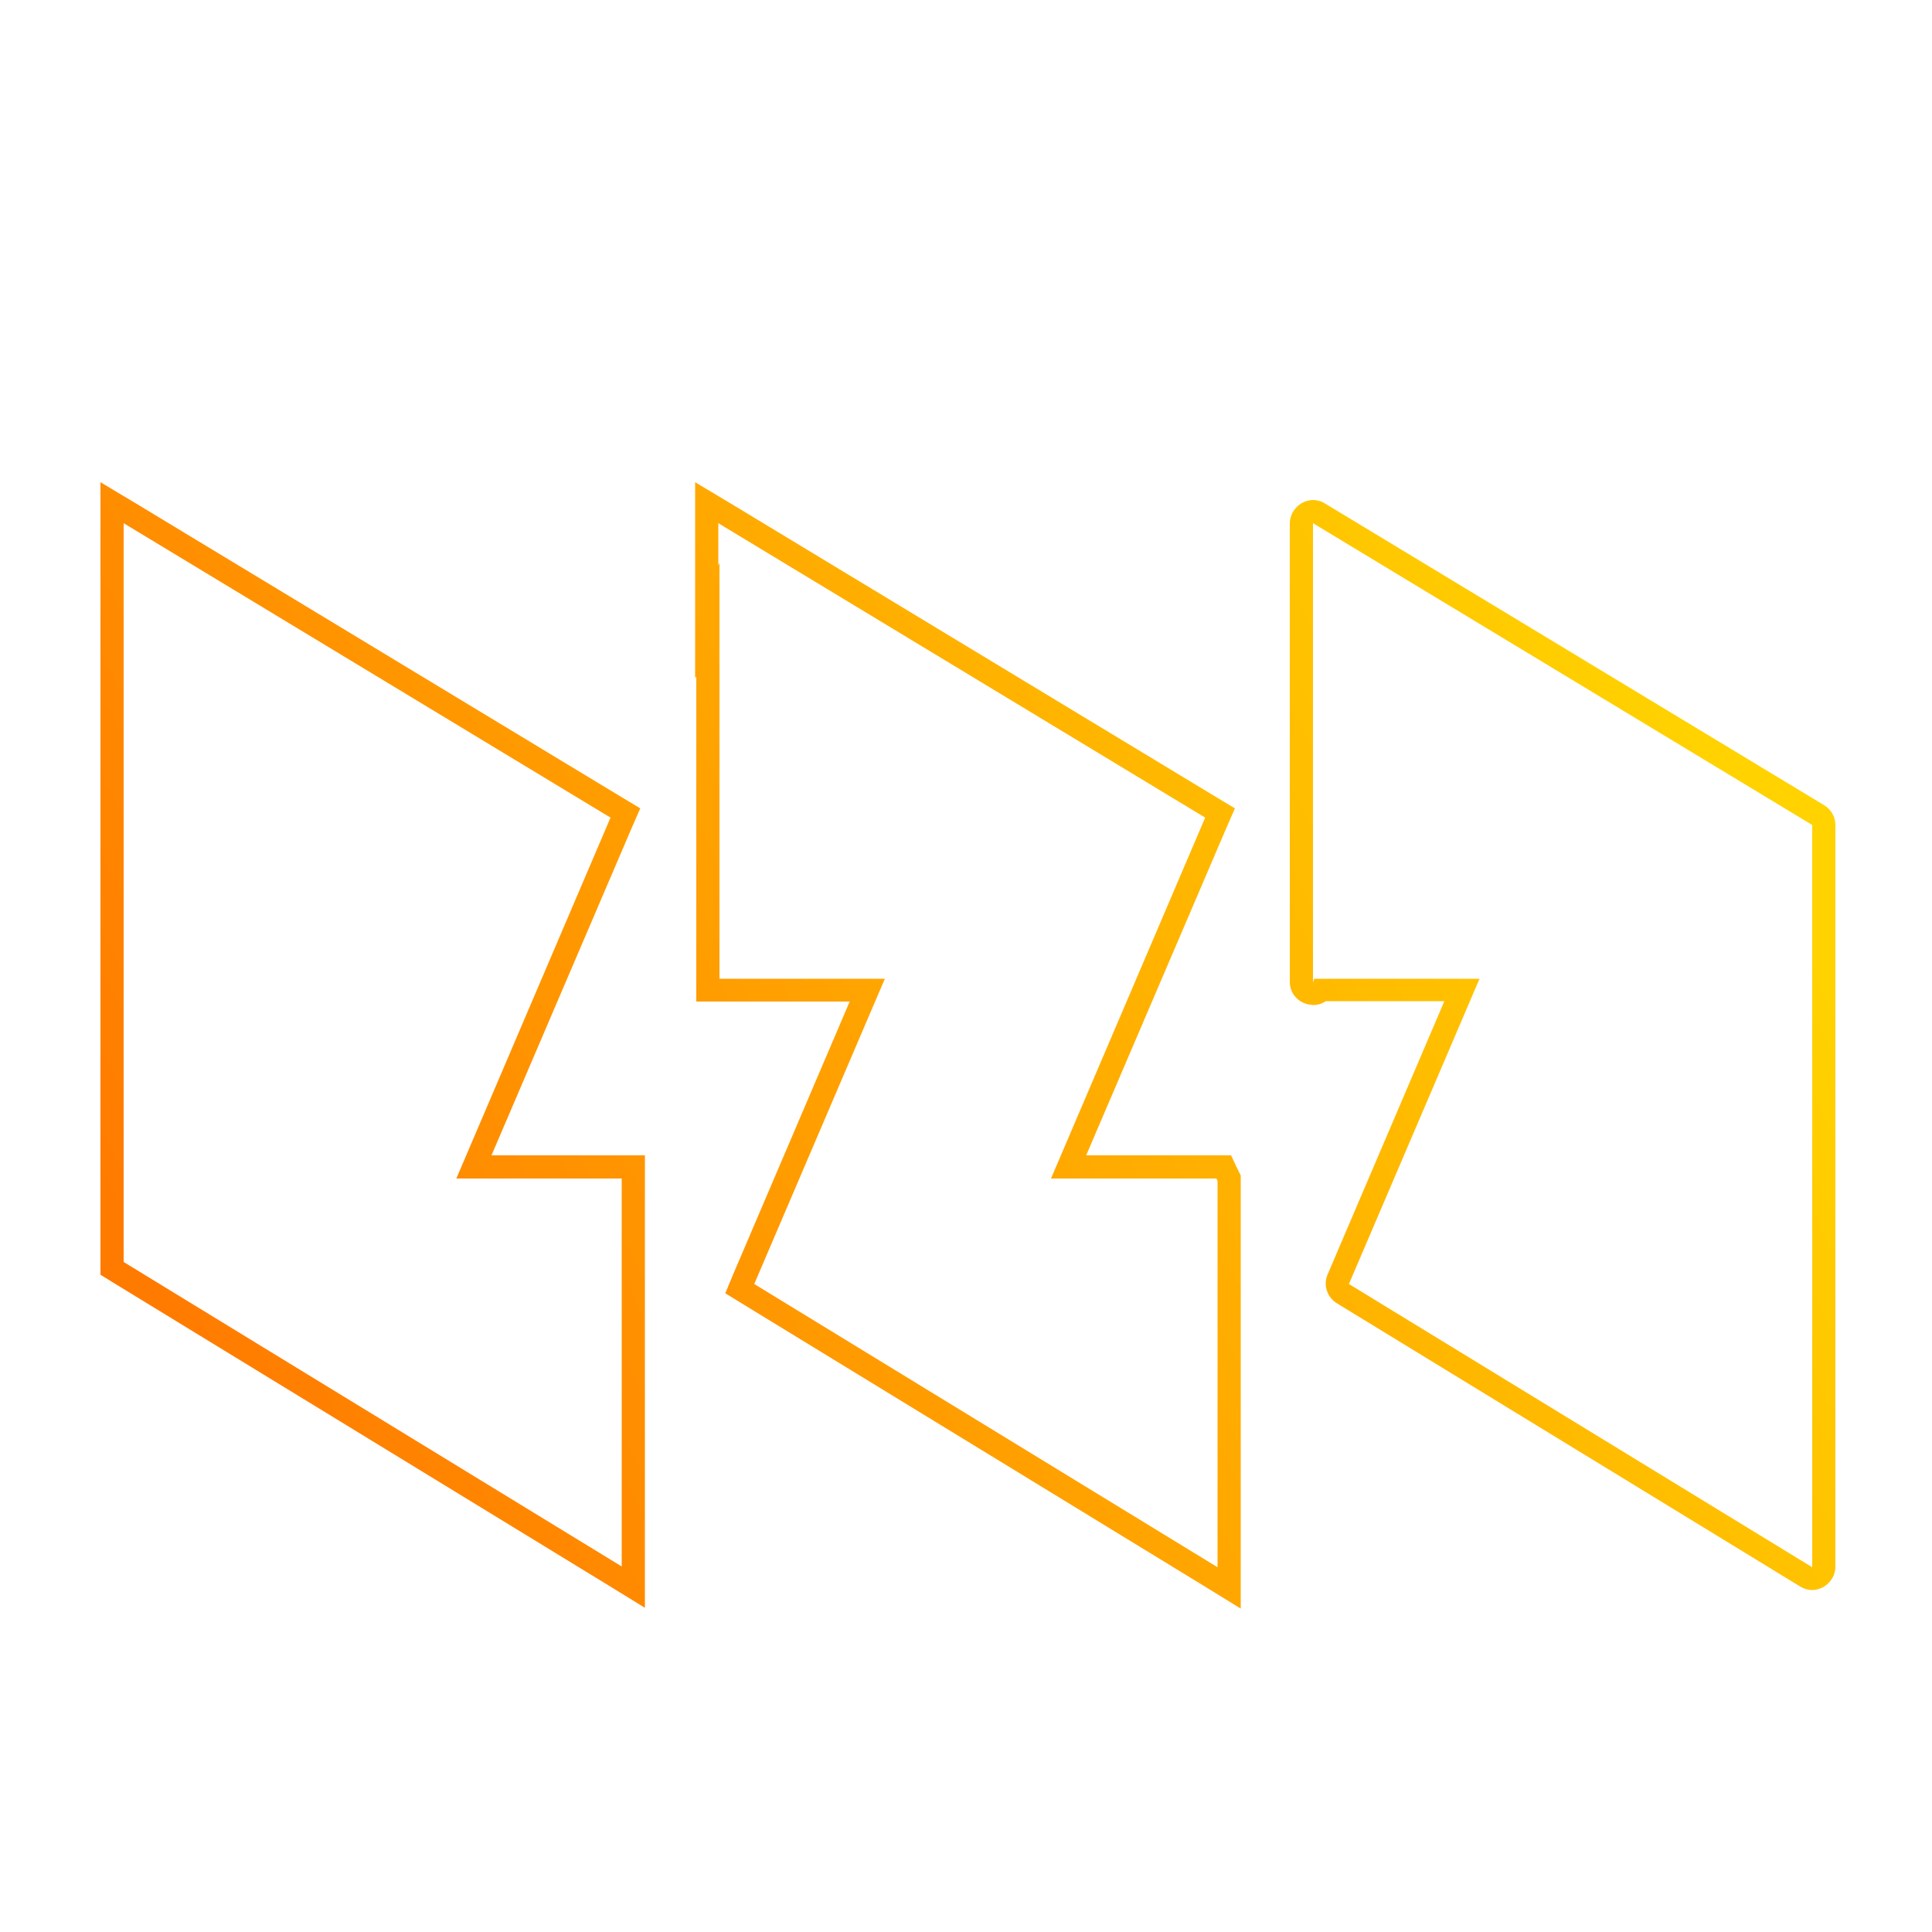 <svg xmlns="http://www.w3.org/2000/svg" xmlns:xlink="http://www.w3.org/1999/xlink" id="Calque_1" x="0px" y="0px" viewBox="0 0 500 500" style="enable-background:new 0 0 500 500;" xml:space="preserve"><style type="text/css">	.st0{fill:url(#XMLID_5_);}	.st1{fill:url(#XMLID_6_);}	.st2{fill:url(#XMLID_7_);}</style><g id="XMLID_8_">	<linearGradient id="XMLID_5_" gradientUnits="userSpaceOnUse" x1="26.103" y1="307.815" x2="396.873" y2="110.892">		<stop offset="4.884673e-07" style="stop-color:#FF7B00"></stop>		<stop offset="1" style="stop-color:#FFD200"></stop>	</linearGradient>	<path id="XMLID_4_" class="st0" d="M32,135.4l126,76.2L118.1,305h42.8v100.4L32,326.6V135.4 M26,124.8v10.6v191.1v3.4l2.9,1.8  l128.9,78.8l9.1,5.6v-10.7V305v-6h-6h-33.7l36.4-85l2.1-4.8l-4.5-2.7l-126-76.2L26,124.8L26,124.8z"></path>	<linearGradient id="XMLID_6_" gradientUnits="userSpaceOnUse" x1="60.034" y1="371.7" x2="430.803" y2="174.776">		<stop offset="4.884673e-07" style="stop-color:#FF7B00"></stop>		<stop offset="1" style="stop-color:#FFD200"></stop>	</linearGradient>	<path id="XMLID_3_" class="st1" d="M185.9,135.4l126,76.2L272,305h42.8l0.3,0.6v100l-119.9-73.3l33.8-79h-42.8V145.7l-0.3,0.6  V135.4 M179.9,124.8v10.6v10.9v29.3l0.3-0.6v78.2v6h6h33.7l-30.2,70.7l-2,4.8l4.4,2.7l119.9,73.3l9.1,5.6v-10.7v-100v-1.4l-0.6-1.2  l-0.3-0.6l-1.6-3.4h-3.8h-33.7l36.4-85l2.1-4.8l-4.5-2.7l-126-76.2L179.9,124.8L179.9,124.8z"></path>	<linearGradient id="XMLID_7_" gradientUnits="userSpaceOnUse" x1="93.886" y1="435.436" x2="464.655" y2="238.513">		<stop offset="4.884673e-07" style="stop-color:#FF7B00"></stop>		<stop offset="1" style="stop-color:#FFD200"></stop>	</linearGradient>	<path id="XMLID_2_" class="st2" d="M339.8,135.4L469,213.5v192.1l-119.9-73.3l0,0l33.8-79h-42.8l-0.3,1V135.4 M339.8,129.4  c-1,0-2,0.3-2.9,0.8c-1.9,1.1-3.1,3.1-3.1,5.2v118.7c0,3,2.2,5.5,5.2,5.9c0.3,0,0.6,0.1,0.8,0.1c1.2,0,2.3-0.3,3.3-1h30.7  l-30.2,70.7c-1.2,2.7-0.2,5.9,2.4,7.5l119.9,73.3c1,0.6,2,0.9,3.1,0.9c1,0,2-0.3,2.9-0.8c1.9-1.1,3.1-3.1,3.1-5.2V213.5  c0-2.1-1.1-4-2.9-5.1l-129.2-78.1C342,129.7,340.9,129.4,339.8,129.4L339.8,129.4z"></path></g></svg>